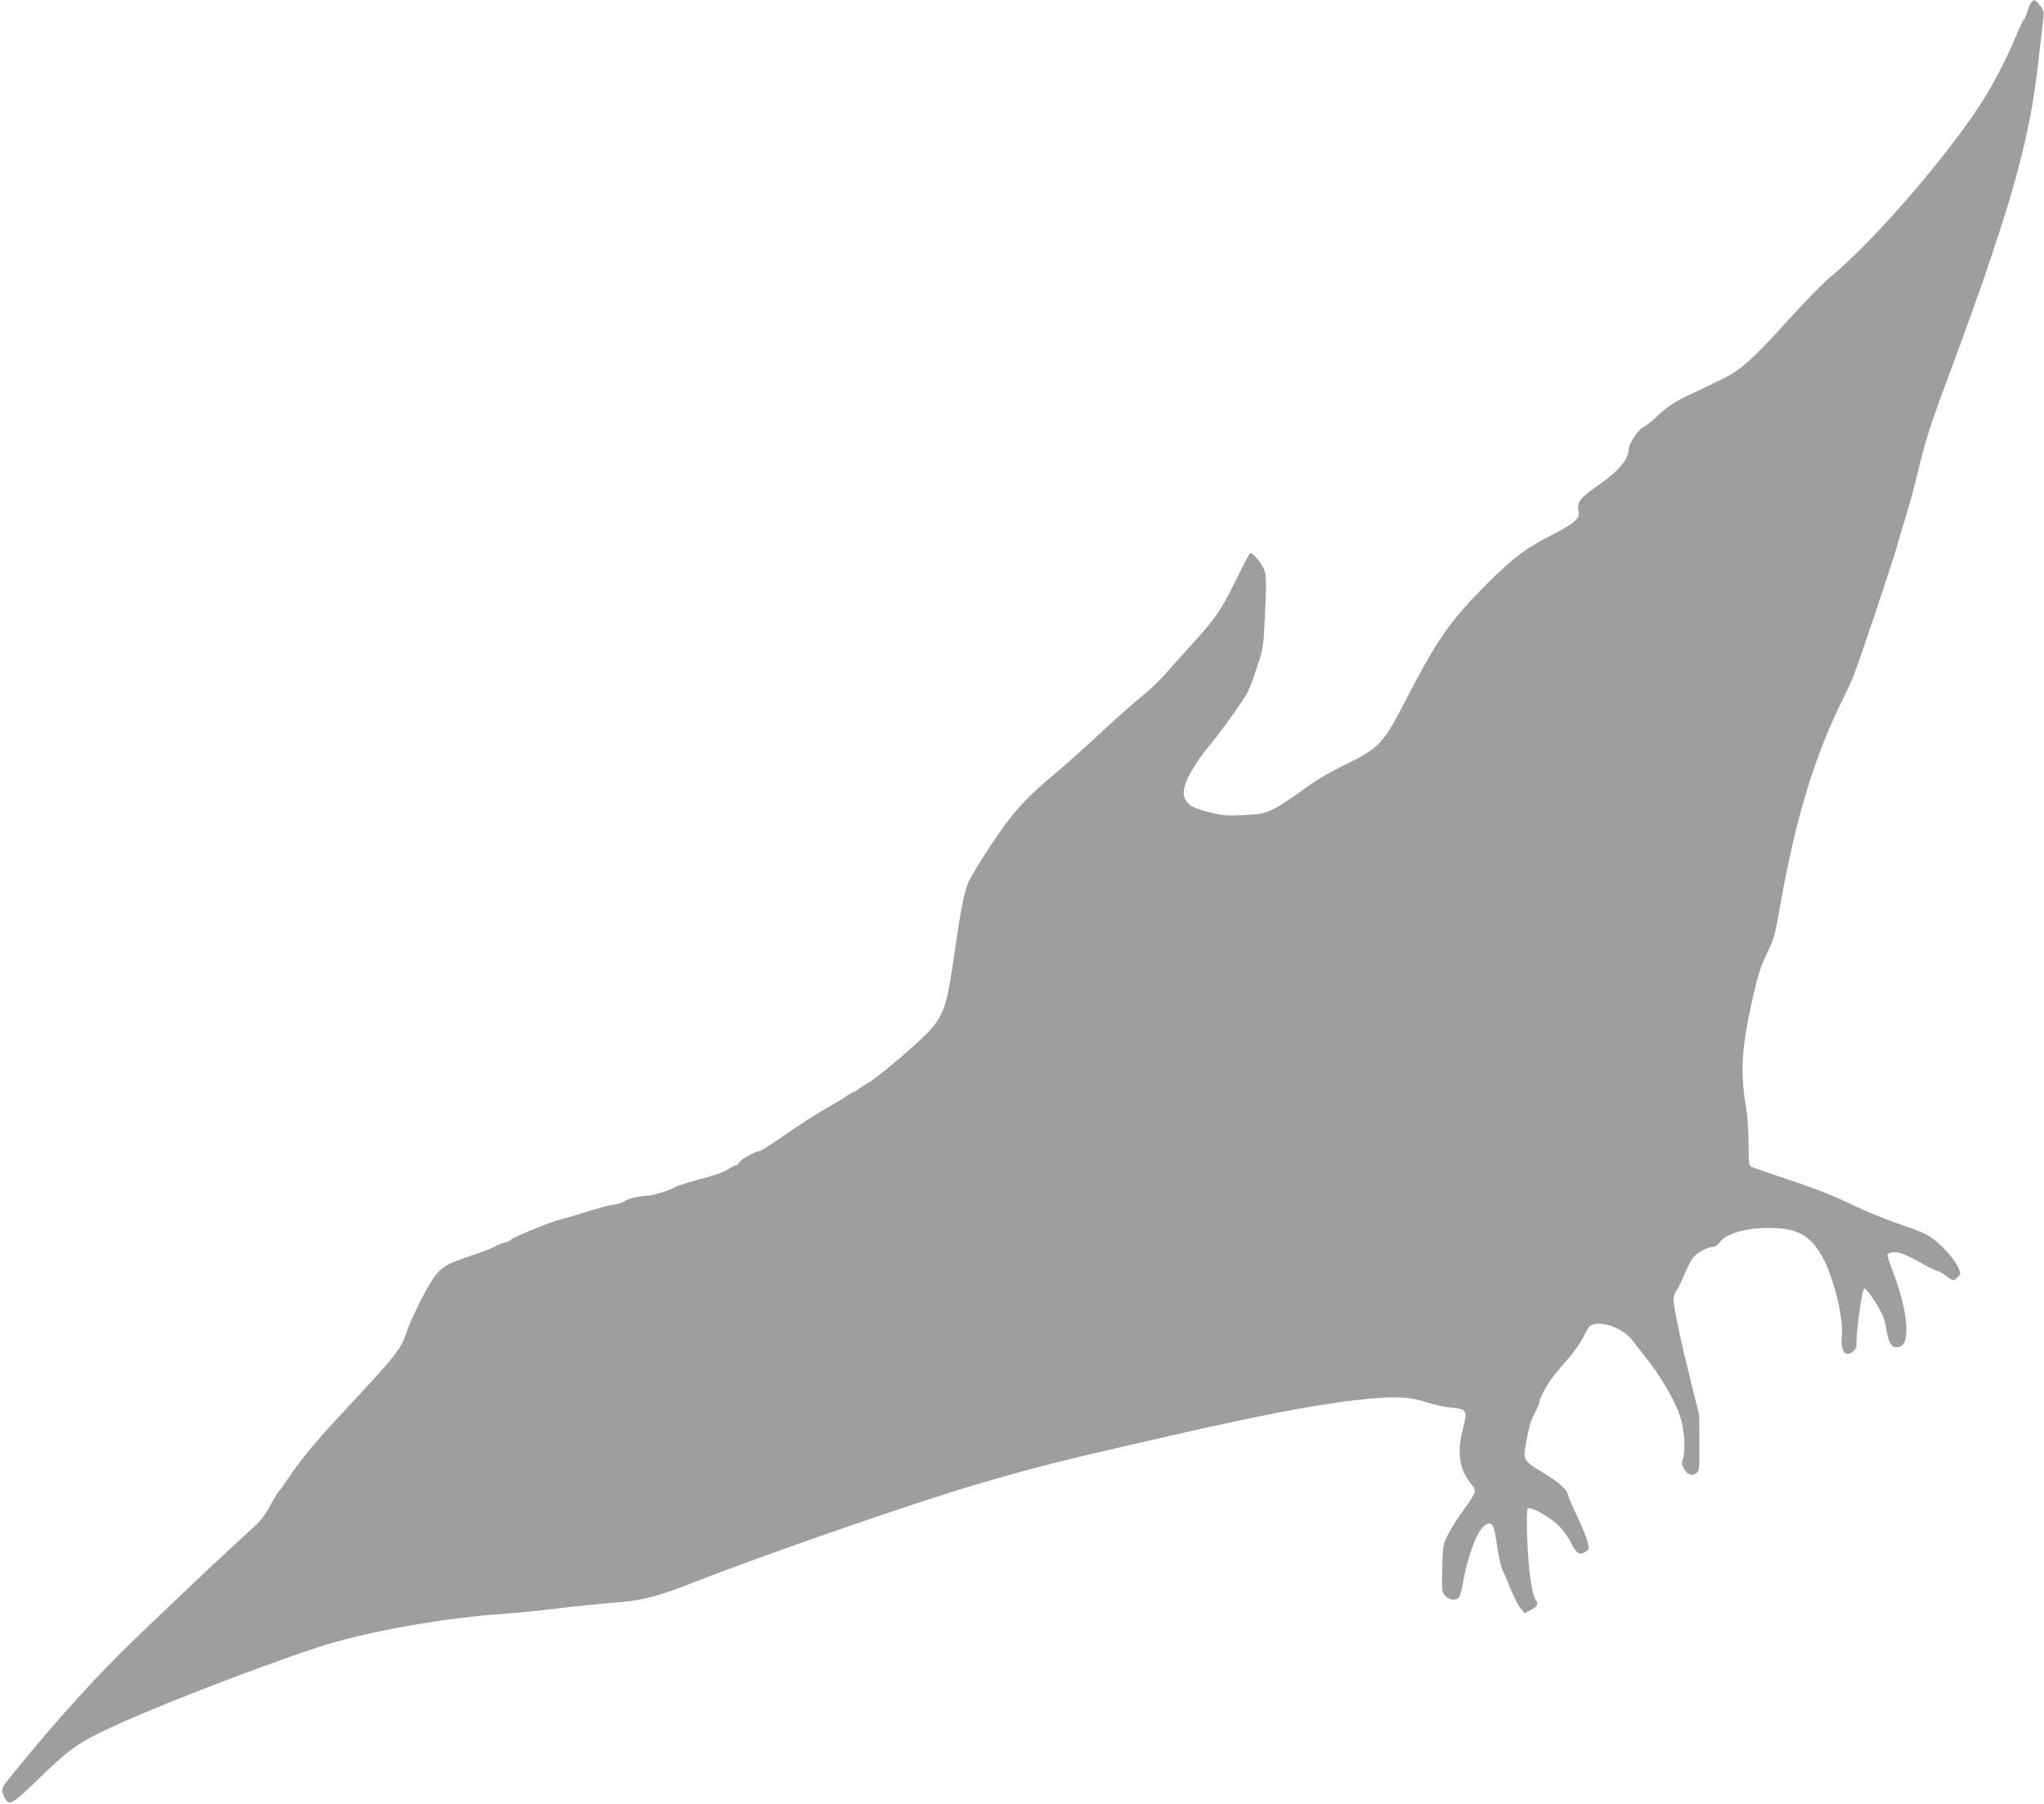 <?xml version="1.0" standalone="no"?>
<!DOCTYPE svg PUBLIC "-//W3C//DTD SVG 20010904//EN"
 "http://www.w3.org/TR/2001/REC-SVG-20010904/DTD/svg10.dtd">
<svg version="1.0" xmlns="http://www.w3.org/2000/svg"
 width="1280pt" height="1130pt" viewBox="0 0 1280 1130"
 preserveAspectRatio="xMidYMid meet">
<g transform="translate(0,1130) scale(0.1,-0.1)"
fill="#9e9e9e" stroke="none">
<path d="M12716 11278 c-7 -13 -17 -36 -21 -53 -3 -16 -12 -37 -20 -45 -7 -8
-29 -55 -49 -103 -48 -117 -123 -265 -189 -375 -201 -330 -687 -899 -970
-1133 -43 -35 -152 -146 -244 -247 -256 -282 -324 -343 -449 -402 -57 -28
-151 -73 -209 -100 -82 -40 -122 -66 -178 -119 -40 -38 -82 -72 -95 -76 -26
-8 -92 -104 -92 -133 0 -67 -59 -139 -185 -227 -119 -83 -139 -107 -131 -160
6 -37 3 -44 -26 -72 -18 -17 -76 -52 -128 -78 -168 -83 -253 -147 -420 -314
-230 -231 -311 -347 -505 -723 -144 -280 -167 -303 -385 -410 -109 -53 -187
-100 -264 -158 -61 -45 -140 -97 -176 -115 -61 -31 -78 -34 -186 -40 -101 -6
-132 -4 -207 14 -110 26 -142 43 -163 83 -14 27 -15 40 -5 83 13 57 81 168
162 264 54 65 137 178 206 281 20 30 44 80 54 110 10 30 30 91 45 135 23 71
28 104 36 295 8 161 8 226 -1 258 -13 46 -77 126 -93 116 -6 -4 -46 -81 -90
-171 -86 -178 -125 -235 -283 -409 -55 -61 -128 -142 -162 -181 -34 -39 -104
-104 -155 -145 -51 -42 -165 -143 -253 -225 -88 -83 -214 -195 -280 -250 -183
-152 -268 -247 -404 -453 -66 -99 -129 -205 -140 -234 -27 -73 -45 -167 -81
-416 -51 -366 -69 -416 -189 -537 -78 -78 -311 -274 -354 -296 -12 -7 -36 -22
-54 -34 -17 -13 -34 -23 -38 -23 -4 0 -21 -10 -38 -22 -17 -13 -75 -48 -129
-78 -54 -30 -167 -103 -253 -162 -85 -60 -161 -108 -168 -108 -24 0 -117 -52
-128 -71 -5 -10 -15 -19 -22 -19 -7 0 -29 -11 -50 -26 -22 -15 -90 -39 -166
-58 -71 -19 -142 -41 -158 -50 -43 -24 -148 -56 -185 -56 -47 -1 -120 -19
-138 -35 -8 -7 -37 -16 -65 -20 -27 -4 -104 -24 -170 -45 -66 -21 -142 -43
-170 -50 -57 -13 -283 -106 -305 -125 -8 -8 -28 -17 -45 -20 -16 -4 -41 -14
-55 -23 -14 -9 -82 -35 -151 -58 -153 -51 -180 -67 -231 -135 -44 -59 -146
-263 -173 -346 -32 -101 -67 -145 -359 -458 -201 -215 -304 -338 -372 -442
-29 -44 -57 -84 -63 -87 -5 -4 -31 -45 -57 -93 -30 -56 -65 -103 -98 -132
-185 -168 -376 -348 -745 -701 -248 -239 -501 -518 -779 -862 -61 -75 -63 -79
-53 -114 5 -20 18 -42 28 -49 24 -18 45 -2 228 175 170 163 229 203 451 304
348 159 1110 447 1374 521 300 83 713 153 1040 175 85 6 247 22 360 36 113 14
267 29 342 35 173 12 276 38 493 124 432 170 1380 499 1770 614 373 110 547
154 1260 316 615 140 957 202 1235 226 160 13 243 7 342 -27 40 -13 102 -27
138 -30 110 -11 112 -14 80 -139 -38 -148 -21 -253 55 -343 34 -40 31 -48 -54
-166 -33 -45 -74 -110 -92 -146 -33 -64 -34 -68 -37 -213 -4 -143 -3 -150 19
-173 27 -29 74 -32 88 -6 5 9 14 44 20 77 35 191 93 343 143 373 42 25 54 5
72 -126 9 -66 25 -133 39 -165 13 -28 37 -85 53 -125 16 -40 41 -88 56 -105
l26 -32 37 20 c44 23 53 40 32 63 -9 10 -23 63 -32 122 -19 121 -32 437 -18
451 15 15 130 -47 187 -101 33 -31 66 -76 85 -115 34 -69 56 -81 96 -51 16 12
17 18 6 62 -7 27 -37 99 -67 161 -29 61 -54 118 -54 127 0 29 -60 84 -155 140
-117 70 -127 83 -114 156 20 121 33 167 60 219 16 30 29 60 29 68 0 23 50 115
88 163 20 25 63 77 97 115 34 39 76 100 94 137 29 60 36 68 67 74 76 14 185
-34 240 -106 19 -25 65 -85 103 -133 79 -101 160 -244 192 -337 26 -78 36
-212 19 -264 -10 -31 -9 -41 7 -69 21 -36 49 -45 77 -24 18 13 19 28 18 188
l-1 174 -51 205 c-62 249 -110 473 -110 519 0 19 7 42 15 51 9 10 31 54 49 98
19 44 43 94 55 110 23 33 94 72 129 72 12 0 29 11 38 25 40 61 186 100 347 93
148 -7 219 -47 292 -168 72 -120 141 -390 129 -508 -7 -68 7 -112 36 -112 30
0 63 37 56 63 -3 12 4 95 16 185 18 128 26 162 37 160 8 -2 38 -41 67 -88 42
-67 55 -99 64 -152 17 -108 39 -139 88 -123 68 21 48 231 -43 466 -19 50 -35
97 -35 105 0 21 44 27 87 13 21 -6 76 -34 124 -60 47 -27 92 -49 101 -49 8 0
32 -14 53 -30 45 -36 49 -36 75 -10 19 19 19 22 5 57 -20 48 -91 130 -157 181
-42 32 -88 52 -209 93 -85 28 -221 84 -304 125 -103 50 -221 97 -380 150 -126
42 -238 80 -247 85 -16 9 -18 26 -18 147 0 77 -7 174 -15 222 -38 216 -30 367
35 662 41 183 58 235 111 340 25 50 39 102 65 255 97 553 218 953 400 1315 24
48 51 107 60 130 55 147 241 704 271 808 19 69 48 166 64 215 16 50 51 182 78
295 37 152 74 269 141 450 419 1121 549 1570 604 2080 9 80 21 184 27 232 11
87 11 87 -16 123 -32 41 -40 43 -59 13z"/>
</g>
</svg>
